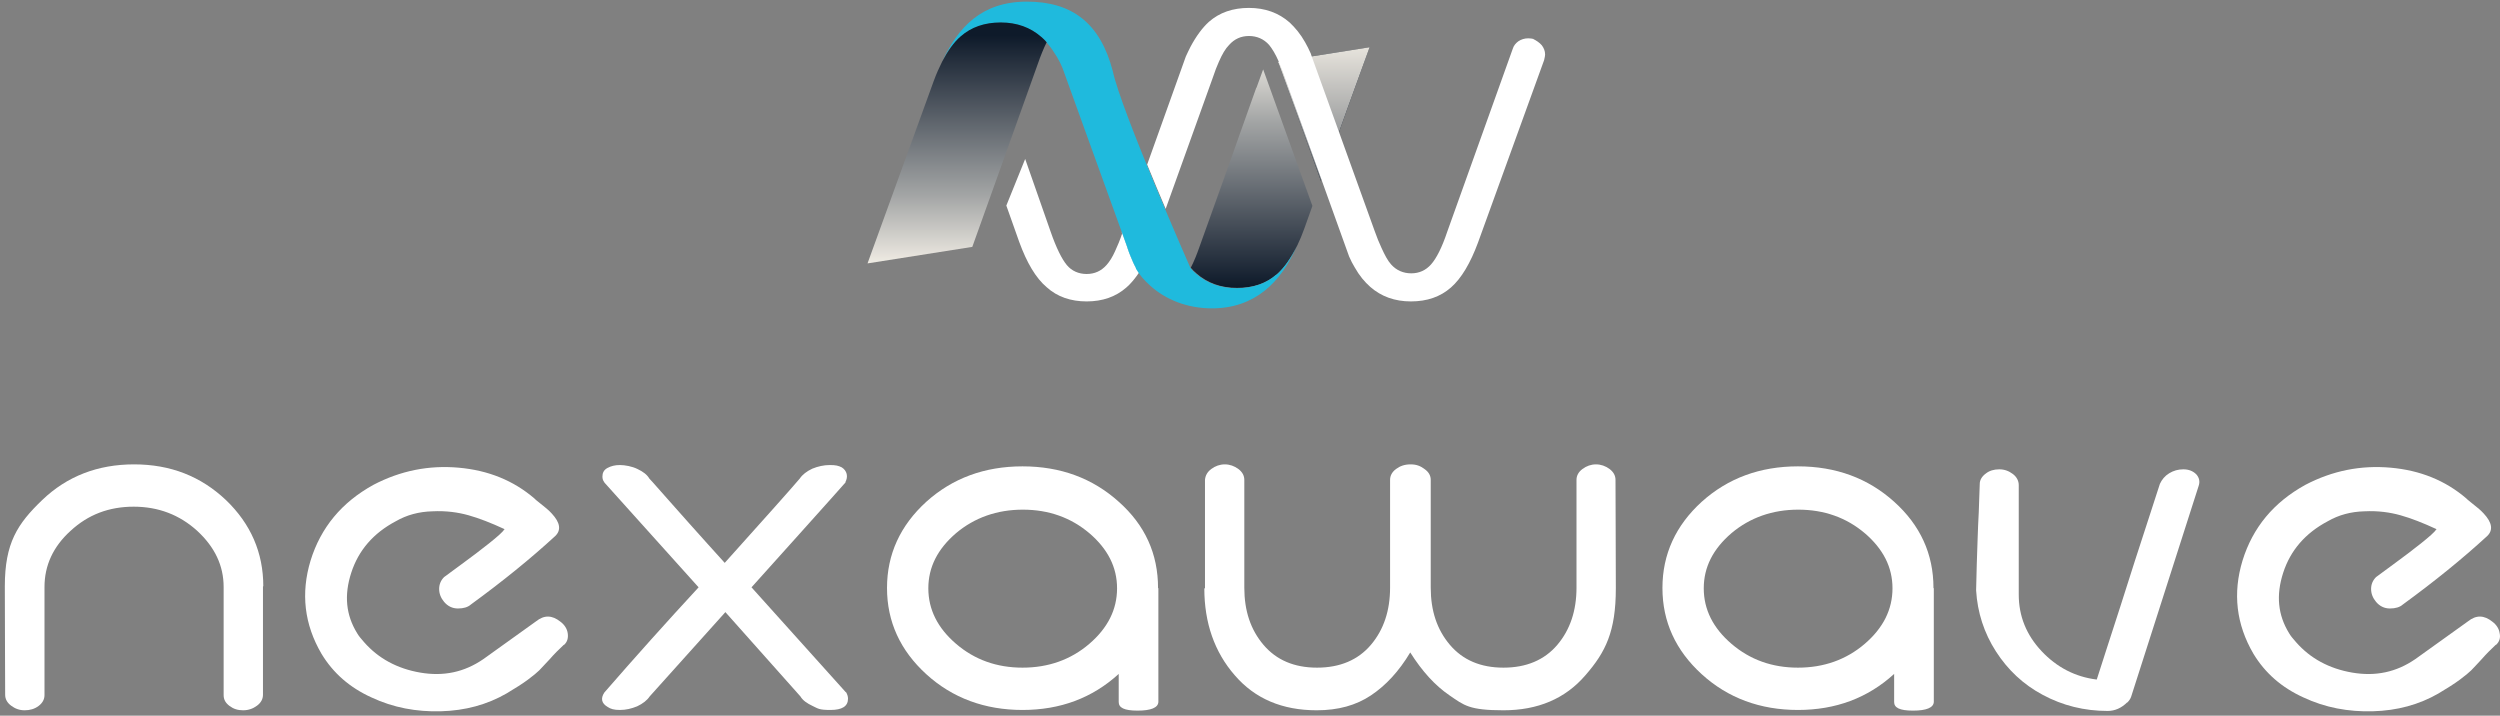 <svg xmlns="http://www.w3.org/2000/svg" width="262" height="75" viewBox="0 0 262 75" fill="none"><rect x="0" y="0" width="262" height="75" fill="#808080" stroke="none"/><path d="M27.559 61.448V72.81C27.559 73.26 27.352 73.642 26.936 73.953C26.52 74.265 26.035 74.438 25.481 74.438C24.927 74.438 24.477 74.3 24.061 73.988C23.645 73.676 23.437 73.33 23.437 72.845V61.518C23.437 59.266 22.502 57.326 20.666 55.629C18.83 53.966 16.613 53.1 14.015 53.1C11.417 53.1 9.235 53.932 7.399 55.629C5.563 57.292 4.663 59.266 4.663 61.518V72.845C4.663 73.295 4.455 73.676 4.039 73.988C3.623 74.3 3.138 74.438 2.584 74.438C2.03 74.438 1.58 74.265 1.164 73.953C0.748 73.642 0.541 73.26 0.541 72.81C0.541 69.762 0.506 65.986 0.506 61.448C0.506 56.911 1.822 54.901 4.42 52.407C7.018 49.913 10.24 48.666 14.05 48.666C17.86 48.666 21.047 49.913 23.68 52.407C26.278 54.901 27.594 57.915 27.594 61.448" fill="white"></path><path d="M59.082 67.58C58.562 68.064 58.077 68.549 57.592 69.104C57.107 69.623 56.761 70.004 56.519 70.247C56.276 70.489 55.895 70.801 55.341 71.217C54.786 71.632 54.024 72.117 53.089 72.672C51.045 73.849 48.759 74.473 46.196 74.542C43.633 74.611 41.208 74.161 38.922 73.087C36.635 72.048 34.903 70.524 33.691 68.515C31.89 65.432 31.509 62.176 32.548 58.746C33.622 55.282 35.804 52.65 39.129 50.814C41.97 49.325 44.949 48.736 48.066 49.013C51.184 49.29 53.817 50.364 55.999 52.234C56.068 52.303 56.241 52.477 56.484 52.65C56.726 52.858 56.969 53.031 57.211 53.239C57.454 53.447 57.662 53.62 57.835 53.828C58.701 54.763 58.839 55.56 58.181 56.183C55.618 58.539 52.673 60.929 49.348 63.353C49.036 63.631 48.586 63.769 47.997 63.769C47.408 63.769 46.923 63.527 46.542 63.076C46.196 62.661 46.023 62.21 46.023 61.725C46.023 61.24 46.196 60.825 46.542 60.478C46.715 60.34 47.339 59.89 48.378 59.127C49.417 58.365 50.387 57.638 51.253 56.945C52.119 56.252 52.673 55.767 52.881 55.456C51.461 54.797 50.214 54.313 49.106 54.001C47.997 53.689 46.75 53.516 45.33 53.585C43.91 53.62 42.628 53.966 41.485 54.624C39.129 55.871 37.571 57.673 36.809 60.028C36.046 62.384 36.254 64.462 37.432 66.367C37.571 66.61 37.813 66.921 38.159 67.302C39.649 69 41.623 70.074 44.048 70.489C46.473 70.905 48.655 70.455 50.664 69.069L56.172 65.12C57.038 64.427 57.869 64.462 58.735 65.155C59.151 65.466 59.428 65.882 59.498 66.367C59.567 66.852 59.463 67.268 59.116 67.58" fill="white"></path><path d="M88.663 50.537H88.629C88.629 50.572 78.757 61.552 78.757 61.552L88.629 72.533H88.663C88.802 72.776 88.871 72.983 88.871 73.226C88.871 74.023 88.248 74.404 87.035 74.404C85.823 74.404 85.754 74.265 85.165 73.988C84.576 73.711 84.126 73.399 83.883 72.983L76.02 64.15L68.088 72.983C67.811 73.399 67.36 73.746 66.771 74.023C66.182 74.265 65.594 74.404 64.97 74.404C64.347 74.404 64 74.3 63.688 74.092C63.03 73.711 62.926 73.191 63.342 72.568C66.563 68.861 69.854 65.189 73.214 61.552L63.342 50.572C63.342 50.537 63.307 50.502 63.307 50.502C63.203 50.364 63.134 50.191 63.134 49.948C63.134 49.567 63.273 49.255 63.654 49.047C64.035 48.84 64.45 48.736 64.97 48.736C65.49 48.736 66.252 48.874 66.806 49.151C67.395 49.428 67.811 49.74 68.053 50.156C68.122 50.225 68.538 50.675 69.231 51.472C69.924 52.269 70.963 53.412 72.244 54.867C73.561 56.322 74.773 57.707 75.951 58.989C80.212 54.243 82.844 51.299 83.814 50.156C84.091 49.74 84.541 49.394 85.13 49.117C85.719 48.874 86.343 48.736 86.966 48.736C87.59 48.736 87.867 48.805 88.213 48.978C88.49 49.151 88.663 49.394 88.733 49.671C88.802 49.983 88.733 50.26 88.594 50.537" fill="white"></path><path d="M121.398 61.656V73.572C121.363 74.161 120.636 74.473 119.216 74.473C117.796 74.473 117.241 74.161 117.241 73.572V70.628C114.47 73.156 111.11 74.404 107.161 74.404C103.212 74.404 99.818 73.156 97.081 70.662C94.345 68.168 92.959 65.155 92.959 61.621C92.959 58.088 94.345 55.075 97.081 52.581C99.818 50.121 103.178 48.874 107.161 48.874C111.145 48.874 114.505 50.121 117.241 52.581C120.013 55.04 121.363 58.054 121.363 61.621M114.193 55.906C112.253 54.243 109.898 53.412 107.196 53.412C104.494 53.412 102.138 54.243 100.199 55.871C98.259 57.534 97.289 59.439 97.289 61.656C97.289 63.873 98.259 65.813 100.199 67.476C102.138 69.138 104.459 69.97 107.161 69.97C109.863 69.97 112.219 69.138 114.158 67.476C116.098 65.813 117.068 63.873 117.068 61.656C117.068 59.439 116.098 57.534 114.158 55.871" fill="white"></path><path d="M126.282 61.656V50.294C126.317 49.844 126.525 49.463 126.94 49.151C127.356 48.84 127.841 48.666 128.361 48.666C128.88 48.666 129.365 48.84 129.781 49.151C130.196 49.463 130.404 49.844 130.404 50.294V61.587C130.404 64.012 131.062 65.986 132.413 67.58C133.764 69.173 135.635 69.97 138.025 69.97C140.415 69.97 142.32 69.173 143.671 67.58C145.022 65.986 145.68 63.977 145.68 61.587V50.294C145.68 49.844 145.888 49.463 146.304 49.151C146.72 48.84 147.205 48.666 147.828 48.666C148.452 48.666 148.867 48.84 149.283 49.151C149.733 49.463 149.941 49.844 149.941 50.294V61.587C149.941 64.012 150.599 65.986 151.95 67.58C153.301 69.173 155.172 69.97 157.562 69.97C159.952 69.97 161.857 69.173 163.208 67.58C164.559 65.986 165.217 63.977 165.217 61.587V50.294C165.217 49.844 165.425 49.463 165.841 49.151C166.256 48.84 166.741 48.666 167.261 48.666C167.78 48.666 168.265 48.84 168.681 49.151C169.097 49.463 169.305 49.844 169.305 50.294C169.305 53.343 169.339 57.118 169.339 61.656C169.339 66.194 168.265 68.342 166.152 70.766C164.039 73.226 161.164 74.438 157.562 74.438C153.959 74.438 153.44 73.919 151.916 72.879C150.391 71.84 149.04 70.351 147.793 68.376C146.616 70.351 145.23 71.84 143.671 72.879C142.112 73.919 140.242 74.438 137.99 74.438C134.388 74.438 131.513 73.226 129.4 70.766C127.287 68.342 126.213 65.293 126.213 61.656" fill="white"></path><path d="M202.663 61.656V73.572C202.628 74.161 201.901 74.473 200.48 74.473C199.06 74.473 198.506 74.161 198.506 73.572V70.628C195.735 73.156 192.375 74.404 188.426 74.404C184.477 74.404 181.082 73.156 178.346 70.662C175.609 68.168 174.224 65.155 174.224 61.621C174.224 58.088 175.609 55.075 178.346 52.581C181.082 50.121 184.442 48.874 188.426 48.874C192.409 48.874 195.769 50.121 198.506 52.581C201.243 55.04 202.628 58.054 202.628 61.621M195.458 55.906C193.518 54.243 191.162 53.412 188.461 53.412C185.759 53.412 183.403 54.243 181.463 55.871C179.523 57.534 178.554 59.439 178.554 61.656C178.554 63.873 179.523 65.813 181.463 67.476C183.403 69.138 185.724 69.97 188.426 69.97C191.128 69.97 193.483 69.138 195.423 67.476C197.363 65.813 198.333 63.873 198.333 61.656C198.333 59.439 197.363 57.534 195.423 55.871" fill="white"></path><path d="M222.927 73.607C222.338 74.196 221.645 74.507 220.883 74.507C218.458 74.507 216.172 73.953 214.059 72.81C212.05 71.736 210.422 70.212 209.175 68.272C207.928 66.332 207.235 64.185 207.097 61.864C207.097 61.829 207.166 59.127 207.166 59.127C207.235 57.326 207.27 55.525 207.374 53.689C207.443 51.853 207.478 50.849 207.478 50.71C207.478 50.294 207.72 49.913 208.101 49.636C208.482 49.325 208.967 49.186 209.521 49.186C210.076 49.186 210.526 49.359 210.942 49.671C211.357 49.983 211.565 50.398 211.565 50.849V62.314C211.565 64.566 212.362 66.54 213.955 68.238C215.549 69.935 217.489 70.94 219.74 71.217C220.26 69.623 221.056 67.095 222.2 63.596C223.308 60.097 224.278 57.084 225.109 54.555L226.356 50.71C226.564 50.26 226.876 49.879 227.326 49.602C227.777 49.325 228.262 49.186 228.816 49.186C229.37 49.186 229.82 49.359 230.167 49.706C230.478 50.052 230.582 50.468 230.409 50.953L223.343 73.018C223.273 73.226 223.135 73.434 222.927 73.641" fill="white"></path><path d="M261.551 67.58C261.031 68.064 260.546 68.549 260.061 69.104C259.576 69.623 259.23 70.004 258.987 70.247C258.745 70.489 258.364 70.801 257.809 71.217C257.255 71.632 256.493 72.117 255.558 72.672C253.514 73.849 251.228 74.473 248.665 74.542C246.101 74.611 243.676 74.161 241.39 73.087C239.104 72.048 237.372 70.524 236.16 68.515C234.358 65.432 233.977 62.176 235.017 58.746C236.09 55.282 238.273 52.65 241.598 50.814C244.439 49.325 247.418 48.736 250.535 49.013C253.653 49.29 256.285 50.364 258.468 52.234C258.537 52.303 258.71 52.477 258.953 52.65C259.195 52.858 259.438 53.031 259.68 53.239C259.922 53.447 260.13 53.62 260.304 53.828C261.17 54.763 261.308 55.56 260.65 56.183C258.087 58.539 255.142 60.929 251.817 63.353C251.505 63.631 251.055 63.769 250.466 63.769C249.877 63.769 249.392 63.527 249.011 63.076C248.665 62.661 248.491 62.21 248.491 61.725C248.491 61.24 248.665 60.825 249.011 60.478C249.184 60.34 249.808 59.89 250.847 59.127C251.886 58.365 252.856 57.638 253.722 56.945C254.588 56.252 255.142 55.767 255.35 55.456C253.93 54.797 252.683 54.313 251.574 54.001C250.466 53.689 249.219 53.516 247.799 53.585C246.378 53.62 245.097 53.966 243.954 54.624C241.598 55.871 240.039 57.673 239.277 60.028C238.515 62.384 238.723 64.462 239.901 66.367C240.039 66.61 240.282 66.921 240.628 67.302C242.118 69 244.092 70.074 246.517 70.489C248.942 70.905 251.124 70.455 253.133 69.069L258.641 65.12C259.507 64.427 260.338 64.462 261.204 65.155C261.62 65.466 261.897 65.882 261.966 66.367C262.07 66.852 261.932 67.268 261.585 67.58" fill="white"></path><path d="M131.652 9.212L129.85 14.269L129.019 16.625L125.728 25.804C125.416 26.705 125.105 27.467 124.793 28.056C124.966 28.264 125.174 28.471 125.382 28.645C126.525 29.649 127.945 30.169 129.643 30.169C131.34 30.169 132.76 29.684 133.834 28.714C134.631 28.021 135.323 27.017 135.982 25.666C136.224 25.146 136.467 24.592 136.674 24.003L137.54 21.578L132.379 7.272L131.686 9.177L131.652 9.212Z" fill="url(#paint0_linear_136_1406)"></path><path d="M139.377 16.486L140.312 13.888L141.178 11.463L143.534 4.951L137.402 5.921L133.938 6.475V6.51C133.938 6.579 133.973 6.614 134.008 6.683L138.442 18.98V18.911L139.342 16.521L139.377 16.486Z" fill="url(#paint1_linear_136_1406)"></path><path d="M139.377 16.486L140.312 13.888L141.178 11.463L143.534 4.951L137.402 5.921L133.938 6.475V6.51C133.938 6.579 133.973 6.614 134.008 6.683L138.442 18.98V18.911L139.342 16.521L139.377 16.486Z" fill="url(#paint2_linear_136_1406)"></path><path d="M117.623 24.384C117.623 24.384 117.623 24.384 117.623 24.419L118.073 25.7C118.108 25.839 118.177 25.977 118.212 26.116C118.385 26.636 118.593 27.086 118.766 27.502C118.87 27.709 118.939 27.883 119.043 28.056C119.043 28.056 119.043 28.09 119.043 28.125C119.147 28.264 119.216 28.402 119.32 28.541C119.424 28.367 119.528 28.194 119.632 28.021C120.048 27.294 120.429 26.462 120.775 25.492L120.983 24.938L122.057 21.924C121.433 20.47 120.775 18.876 120.117 17.248L117.554 24.349L117.623 24.384Z" fill="white"></path><path d="M160.714 4.085C160.576 4.05 160.403 4.016 160.16 4.016C159.779 4.016 159.433 4.12 159.121 4.328C158.844 4.535 158.636 4.778 158.532 5.124L151.673 24.28C151.119 25.943 150.53 27.086 149.976 27.709C149.422 28.333 148.729 28.645 147.898 28.645C147.066 28.645 146.339 28.333 145.785 27.709C145.438 27.328 145.127 26.739 144.78 25.977C144.538 25.458 144.295 24.869 144.053 24.176L140.346 13.888L137.471 5.921L137.367 5.609C137.194 5.194 136.986 4.813 136.778 4.431C136.293 3.566 135.739 2.907 135.15 2.353C134.007 1.349 132.587 0.829 130.89 0.829C129.192 0.829 127.807 1.314 126.698 2.284C126.006 2.907 125.347 3.808 124.758 4.916C124.585 5.228 124.447 5.575 124.274 5.921L120.221 17.248C120.879 18.842 121.537 20.435 122.161 21.89L127.114 8.103C127.322 7.48 127.53 6.926 127.738 6.475C128.084 5.679 128.43 5.09 128.811 4.709C129.366 4.085 130.058 3.773 130.89 3.773C131.721 3.773 132.449 4.085 133.003 4.709C133.314 5.09 133.661 5.644 134.007 6.441C134.007 6.441 134.007 6.441 134.007 6.475C134.007 6.545 134.042 6.579 134.077 6.648C134.284 7.133 134.492 7.653 134.7 8.277L138.51 18.876L141.386 26.878C141.559 27.294 141.767 27.675 141.974 28.021C142.459 28.887 143.014 29.545 143.602 30.065C144.746 31.069 146.166 31.589 147.863 31.589C149.56 31.589 150.946 31.104 152.055 30.134C153.163 29.164 154.098 27.571 154.895 25.423L161.823 6.302C161.892 6.025 161.927 5.817 161.927 5.713C161.927 5.332 161.788 5.02 161.58 4.743C161.338 4.466 161.026 4.258 160.68 4.085H160.714Z" fill="white"></path><path d="M119.043 28.056C118.973 27.883 118.869 27.709 118.765 27.502C118.592 27.086 118.384 26.636 118.211 26.116C118.177 25.977 118.107 25.839 118.073 25.7L117.622 24.419C117.38 25.146 117.103 25.804 116.86 26.324C116.583 26.947 116.271 27.432 115.96 27.779C115.405 28.402 114.713 28.714 113.881 28.714C113.05 28.714 112.323 28.402 111.803 27.779C111.283 27.155 110.694 25.977 110.106 24.28L107.438 16.659L105.464 21.544L106.815 25.354C107.612 27.536 108.547 29.13 109.69 30.099C110.798 31.104 112.219 31.589 113.881 31.589C115.544 31.589 116.93 31.104 118.038 30.134C118.523 29.718 118.973 29.164 119.389 28.541C119.285 28.402 119.181 28.264 119.112 28.125C119.112 28.125 119.112 28.09 119.112 28.056H119.043Z" fill="white"></path><path d="M133.799 28.748C132.691 29.718 131.305 30.203 129.608 30.203C127.911 30.203 126.49 29.684 125.347 28.679C125.14 28.506 124.932 28.298 124.759 28.09C124.759 28.09 117.484 11.567 116.618 7.445C115.302 2.422 112.358 0.171 107.612 0.171C102.866 0.171 100.372 2.873 98.744 6.475C99.333 5.332 99.957 4.466 100.684 3.843C101.792 2.873 103.178 2.388 104.875 2.388C106.573 2.388 107.993 2.907 109.136 3.912C109.344 4.085 109.552 4.293 109.725 4.501C110.106 4.916 110.418 5.401 110.764 5.956C110.972 6.302 111.18 6.718 111.353 7.133L113.778 13.854L118.073 25.735C118.108 25.873 118.177 26.012 118.212 26.151C118.385 26.67 118.593 27.12 118.766 27.536C118.87 27.744 118.939 27.917 119.043 28.09C119.043 28.09 119.043 28.125 119.043 28.16C119.424 28.818 119.944 29.407 120.532 29.926C122.161 31.416 124.447 32.316 127.01 32.316C131.479 32.316 134.25 29.614 135.912 25.77C135.289 27.086 134.562 28.09 133.765 28.818L133.799 28.748Z" fill="#1FBADD"></path><path d="M109.136 3.877C107.993 2.873 106.573 2.353 104.876 2.353C103.178 2.353 101.793 2.838 100.684 3.808C99.957 4.431 99.333 5.332 98.745 6.441C98.433 7.064 98.121 7.757 97.844 8.519L90.916 27.605L101.897 25.873L105.534 15.724L108.755 6.718C109.067 5.817 109.379 5.055 109.691 4.431C109.517 4.224 109.31 4.016 109.102 3.843L109.136 3.877Z" fill="url(#paint3_linear_136_1406)"></path><defs><linearGradient id="paint0_linear_136_1406" x1="131.132" y1="5.298" x2="131.132" y2="30.065" gradientUnits="userSpaceOnUse"><stop stop-color="#F0ECE4"></stop><stop offset="0.3" stop-color="#A3A5A5"></stop><stop offset="0.8" stop-color="#38414D"></stop><stop offset="1" stop-color="#0E1A2A"></stop></linearGradient><linearGradient id="paint1_linear_136_1406" x1="141.802" y1="7.327" x2="141.802" y2="-6.667" gradientUnits="userSpaceOnUse"><stop stop-color="#0E1A2A"></stop><stop offset="0.3" stop-color="#505760"></stop><stop offset="1" stop-color="#F0ECE4"></stop></linearGradient><linearGradient id="paint2_linear_136_1406" x1="141.802" y1="30.411" x2="141.802" y2="3.912" gradientUnits="userSpaceOnUse"><stop stop-color="#0E1A2A"></stop><stop offset="0.3" stop-color="#505760"></stop><stop offset="1" stop-color="#F0ECE4"></stop></linearGradient><linearGradient id="paint3_linear_136_1406" x1="98.398" y1="27.64" x2="98.398" y2="3.739" gradientUnits="userSpaceOnUse"><stop stop-color="#F0ECE4"></stop><stop offset="0.3" stop-color="#A3A5A5"></stop><stop offset="0.8" stop-color="#38414D"></stop><stop offset="1" stop-color="#0E1A2A"></stop></linearGradient></defs></svg>